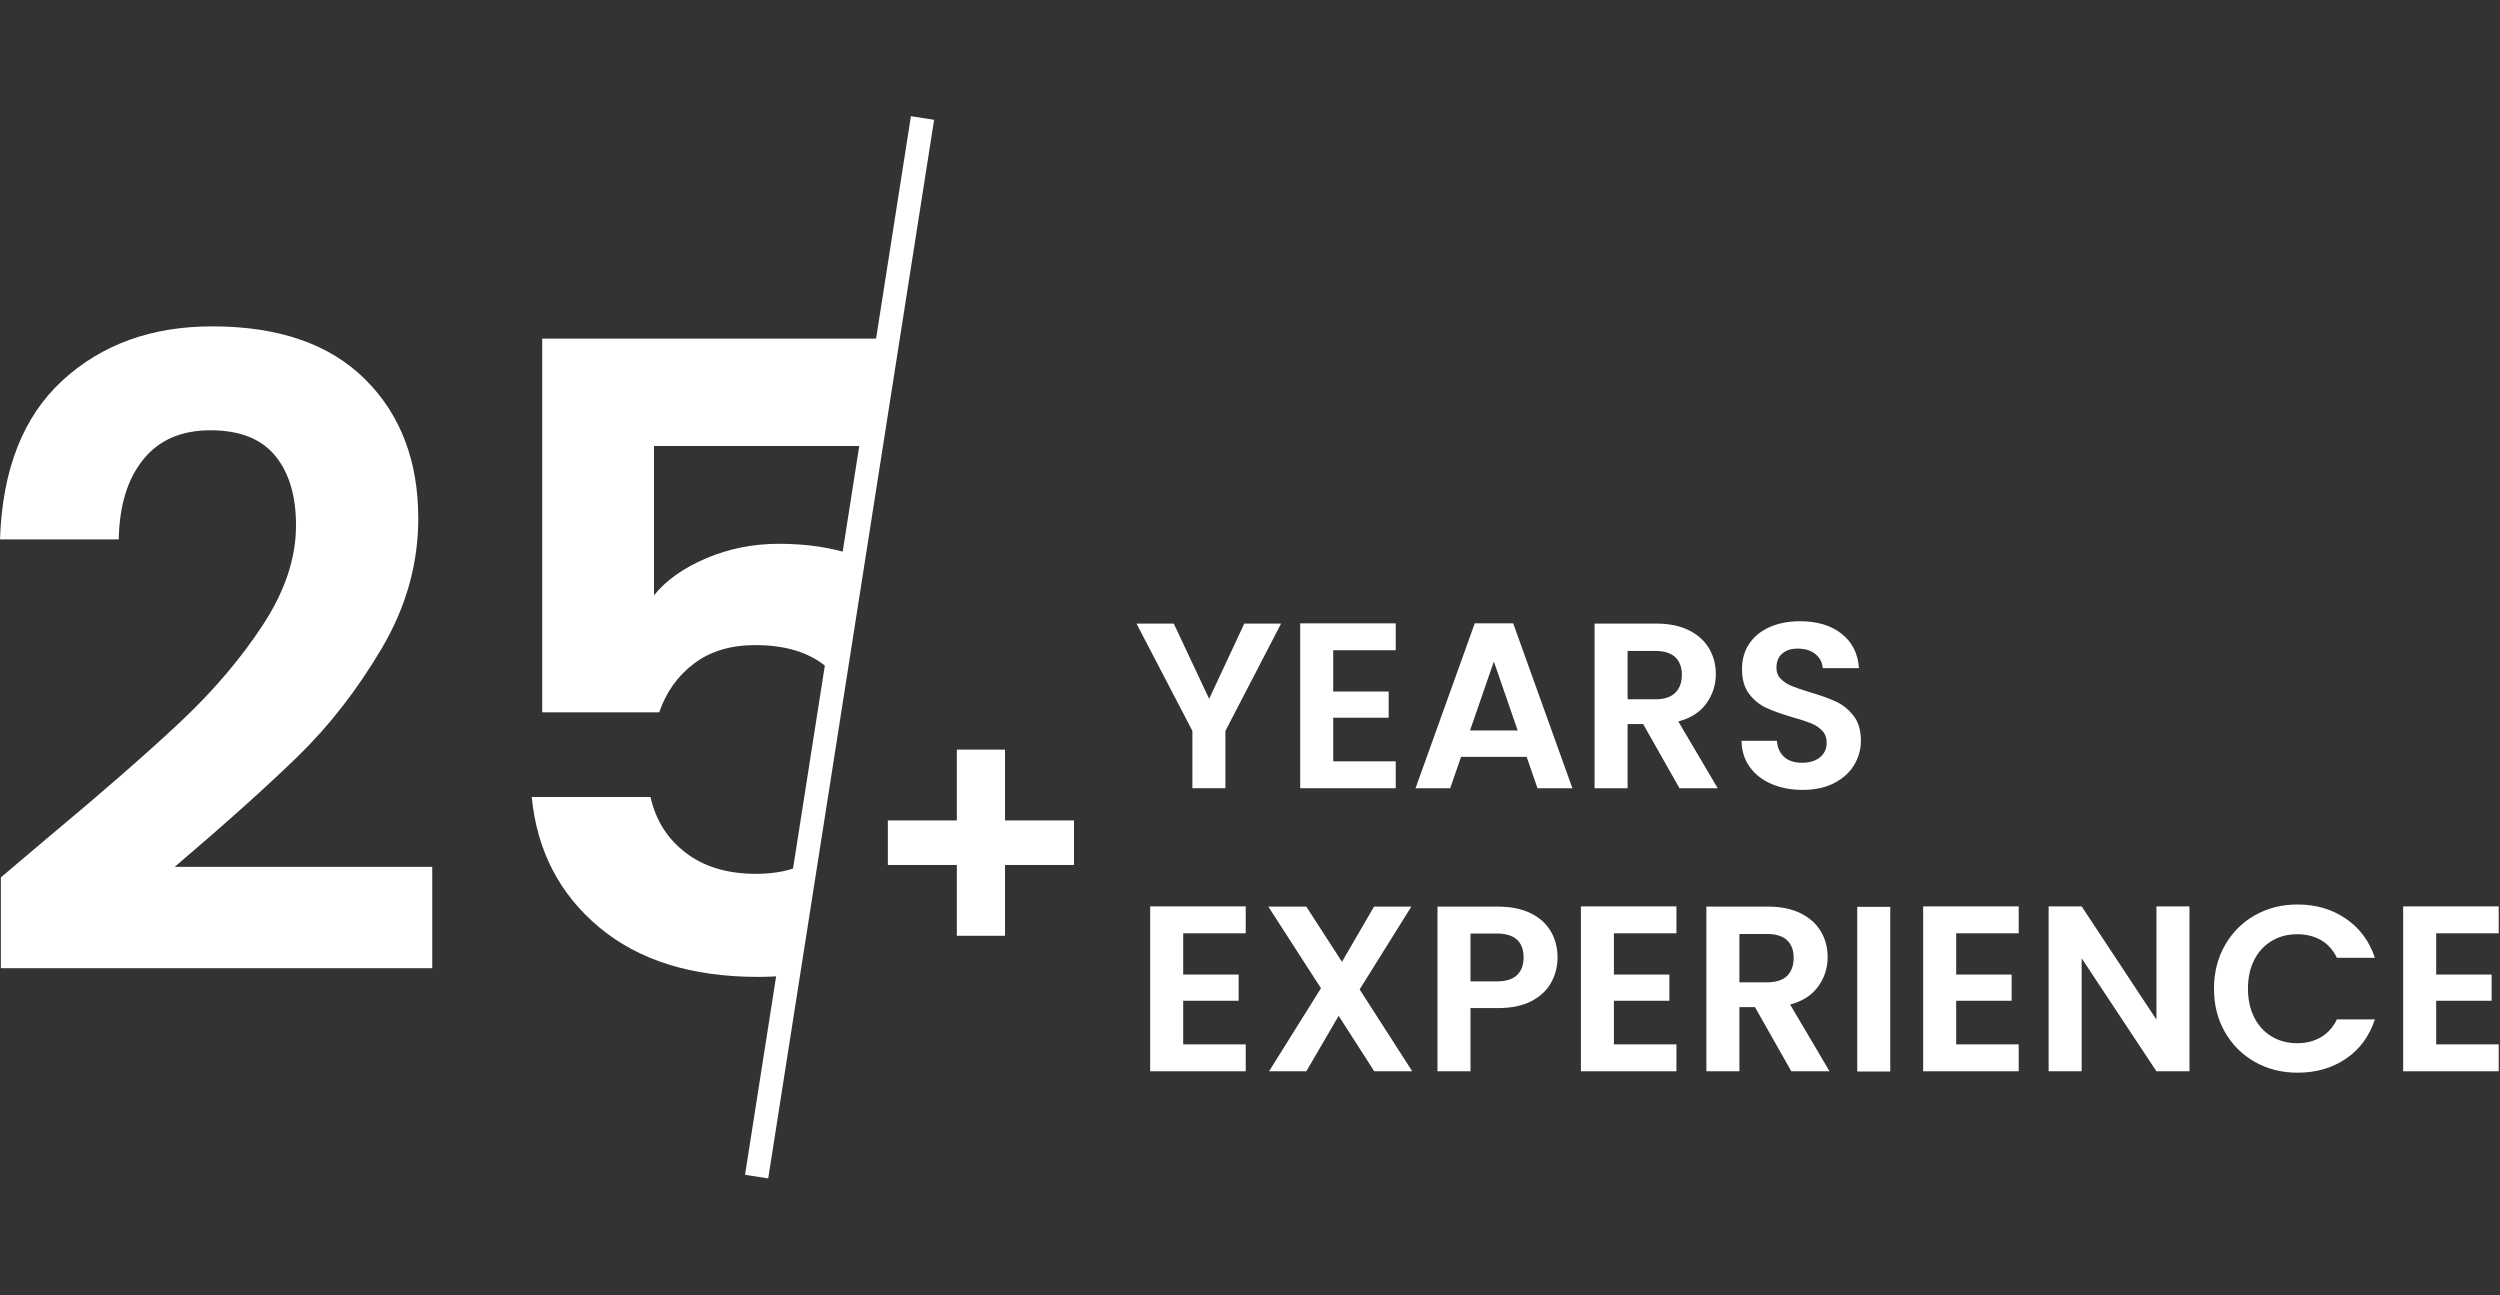 <?xml version="1.0" encoding="UTF-8" standalone="no"?>
<!DOCTYPE svg PUBLIC "-//W3C//DTD SVG 1.1//EN" "http://www.w3.org/Graphics/SVG/1.1/DTD/svg11.dtd">
<svg width="100%" height="100%" viewBox="0 0 1776 920" version="1.1" xmlns="http://www.w3.org/2000/svg" xmlns:xlink="http://www.w3.org/1999/xlink" xml:space="preserve" xmlns:serif="http://www.serif.com/" style="fill-rule:evenodd;clip-rule:evenodd;stroke-miterlimit:10;">
    <rect x="0" y="0" width="1776" height="920" fill="#333333" stroke="none"/>
    <g transform="matrix(1,0,0,1,1919.236,-971.55)">
        <g>
            <g transform="matrix(4.167,0,0,4.167,-1886.361,1295.207)">
                <path d="M0,65.354C9.528,57.415 17.12,50.79 22.777,45.479C28.435,40.171 33.147,34.638 36.92,28.88C40.69,23.125 42.577,17.469 42.577,11.909C42.577,6.848 41.386,2.879 39.004,0C36.622,-2.878 32.949,-4.318 27.988,-4.318C23.024,-4.318 19.205,-2.655 16.525,0.669C13.845,3.996 12.454,8.536 12.356,14.291L-7.89,14.291C-7.495,2.381 -3.945,-6.648 2.754,-12.803C9.453,-18.956 17.962,-22.033 28.286,-22.033C39.6,-22.033 48.283,-19.03 54.338,-13.027C60.391,-7.021 63.419,0.893 63.419,10.718C63.419,18.459 61.335,25.854 57.167,32.9C52.998,39.948 48.234,46.075 42.875,51.286C37.516,56.496 30.519,62.774 21.884,70.118L65.801,70.118L65.801,87.387L-7.741,87.387L-7.741,71.904L0,65.354Z" style="fill:white;fill-rule:nonzero;"/>
            </g>
            <g transform="matrix(0.645,-4.116,-4.116,-0.645,-960.448,1547.849)">
                <path d="M-77.207,90.254L105.506,90.254" style="fill:none;fill-rule:nonzero;stroke:white;stroke-width:4px;"/>
            </g>
            <g transform="matrix(4.167,0,0,4.167,-1156.27,1554.389)">
                <path d="M0,7.591L-11.761,7.591L-11.761,19.663L-19.974,19.663L-19.974,7.591L-31.735,7.591L-31.735,-0L-19.974,-0L-19.974,-12.072L-11.761,-12.072L-11.761,-0L0,-0L0,7.591Z" style="fill:white;fill-rule:nonzero;"/>
            </g>
            <g transform="matrix(4.167,0,0,4.167,-1009.148,1531.509)">
                <path d="M0,-28.071L-9.491,-9.773L-9.491,0L-15.121,0L-15.121,-9.773L-24.653,-28.071L-18.298,-28.071L-12.265,-15.241L-6.272,-28.071L0,-28.071Z" style="fill:white;fill-rule:nonzero;"/>
            </g>
            <g transform="matrix(4.167,0,0,4.167,-972.117,1512.405)">
                <path d="M0,-18.94L0,-11.903L9.452,-11.903L9.452,-7.439L0,-7.439L0,0L10.658,0L10.658,4.585L-5.629,4.585L-5.629,-23.525L10.658,-23.525L10.658,-18.94L0,-18.94Z" style="fill:white;fill-rule:nonzero;"/>
            </g>
            <g transform="matrix(4.167,0,0,4.167,-841.081,1455.445)">
                <path d="M0,8.401L-4.062,-3.342L-8.123,8.401L0,8.401ZM1.528,12.908L-9.652,12.908L-11.501,18.256L-17.413,18.256L-7.318,-9.855L-0.764,-9.855L9.331,18.256L3.379,18.256L1.528,12.908Z" style="fill:white;fill-rule:nonzero;"/>
            </g>
            <g transform="matrix(4.167,0,0,4.167,-762.996,1477.726)">
                <path d="M0,-2.255L4.706,-2.255C6.235,-2.255 7.374,-2.622 8.125,-3.358C8.874,-4.098 9.251,-5.122 9.251,-6.438C9.251,-7.724 8.874,-8.722 8.125,-9.432C7.374,-10.143 6.235,-10.499 4.706,-10.499L0,-10.499L0,-2.255ZM8.848,12.908L2.654,1.97L0,1.97L0,12.908L-5.629,12.908L-5.629,-15.163L4.908,-15.163C7.079,-15.163 8.928,-14.78 10.457,-14.018C11.985,-13.252 13.131,-12.221 13.895,-10.922C14.659,-9.619 15.042,-8.166 15.042,-6.556C15.042,-4.706 14.505,-3.037 13.433,-1.551C12.36,-0.062 10.764,0.962 8.647,1.525L15.363,12.908L8.848,12.908Z" style="fill:white;fill-rule:nonzero;"/>
            </g>
            <g transform="matrix(4.167,0,0,4.167,-660.686,1417.058)">
                <path d="M0,26.745C-1.569,26.074 -2.81,25.109 -3.72,23.849C-4.633,22.588 -5.101,21.099 -5.129,19.384L0.905,19.384C0.985,20.536 1.394,21.45 2.131,22.12C2.869,22.791 3.88,23.125 5.168,23.125C6.48,23.125 7.513,22.811 8.264,22.179C9.015,21.551 9.39,20.726 9.39,19.705C9.39,18.877 9.134,18.193 8.626,17.656C8.117,17.12 7.48,16.697 6.716,16.39C5.952,16.082 4.899,15.738 3.559,15.362C1.735,14.829 0.254,14.298 -0.885,13.775C-2.024,13.251 -3.003,12.462 -3.821,11.402C-4.639,10.341 -5.047,8.928 -5.047,7.16C-5.047,5.498 -4.633,4.048 -3.801,2.814C-2.97,1.583 -1.803,0.638 -0.303,-0.02C1.199,-0.675 2.916,-1.005 4.845,-1.005C7.742,-1.005 10.093,-0.302 11.903,1.106C13.713,2.513 14.711,4.477 14.9,6.997L8.707,6.997C8.652,6.031 8.244,5.236 7.48,4.604C6.716,3.976 5.703,3.662 4.443,3.662C3.343,3.662 2.466,3.943 1.81,4.506C1.152,5.069 0.825,5.887 0.825,6.957C0.825,7.71 1.072,8.332 1.568,8.829C2.063,9.324 2.68,9.726 3.418,10.034C4.155,10.341 5.194,10.698 6.534,11.101C8.357,11.638 9.846,12.174 10.998,12.708C12.152,13.245 13.144,14.05 13.975,15.123C14.806,16.193 15.222,17.601 15.222,19.345C15.222,20.847 14.833,22.242 14.055,23.528C13.278,24.814 12.139,25.838 10.637,26.604C9.134,27.367 7.352,27.75 5.289,27.75C3.33,27.75 1.568,27.416 0,26.745" style="fill:white;fill-rule:nonzero;"/>
            </g>
            <g transform="matrix(4.167,0,0,4.167,-1078.689,1713.48)">
                <path d="M0,-18.94L0,-11.903L9.452,-11.903L9.452,-7.439L0,-7.439L0,0L10.658,0L10.658,4.585L-5.629,4.585L-5.629,-23.525L10.658,-23.525L10.658,-18.94L0,-18.94Z" style="fill:white;fill-rule:nonzero;"/>
            </g>
            <g transform="matrix(4.167,0,0,4.167,-942.955,1615.622)">
                <path d="M0,28.071L-6.073,18.619L-11.583,28.071L-17.937,28.071L-9.09,13.916L-18.058,0L-11.583,0L-5.51,9.409L-0.041,0L6.313,0L-2.494,14.116L6.474,28.071L0,28.071Z" style="fill:white;fill-rule:nonzero;"/>
            </g>
            <g transform="matrix(4.167,0,0,4.167,-841.578,1683.901)">
                <path d="M0,-4.703C0.749,-5.413 1.126,-6.415 1.126,-7.701C1.126,-10.434 -0.403,-11.802 -3.459,-11.802L-7.924,-11.802L-7.924,-3.639L-3.459,-3.639C-1.905,-3.639 -0.751,-3.993 0,-4.703M5.852,-3.479C5.14,-2.163 4.027,-1.106 2.514,-0.301C0.998,0.504 -0.911,0.907 -3.217,0.907L-7.924,0.907L-7.924,11.684L-13.553,11.684L-13.553,-16.387L-3.217,-16.387C-1.046,-16.387 0.803,-16.011 2.332,-15.261C3.86,-14.512 5.007,-13.477 5.772,-12.165C6.534,-10.849 6.917,-9.364 6.917,-7.701C6.917,-6.199 6.562,-4.791 5.852,-3.479" style="fill:white;fill-rule:nonzero;"/>
            </g>
            <g transform="matrix(4.167,0,0,4.167,-772.712,1713.48)">
                <path d="M0,-18.94L0,-11.903L9.452,-11.903L9.452,-7.439L0,-7.439L0,0L10.658,0L10.658,4.585L-5.629,4.585L-5.629,-23.525L10.658,-23.525L10.658,-18.94L0,-18.94Z" style="fill:white;fill-rule:nonzero;"/>
            </g>
            <g transform="matrix(4.167,0,0,4.167,-683.562,1678.801)">
                <path d="M0,-2.255L4.706,-2.255C6.235,-2.255 7.374,-2.622 8.125,-3.358C8.874,-4.098 9.251,-5.122 9.251,-6.438C9.251,-7.724 8.874,-8.722 8.125,-9.432C7.374,-10.143 6.235,-10.499 4.706,-10.499L0,-10.499L0,-2.255ZM8.848,12.908L2.654,1.97L0,1.97L0,12.908L-5.629,12.908L-5.629,-15.163L4.908,-15.163C7.079,-15.163 8.928,-14.78 10.457,-14.018C11.985,-13.252 13.131,-12.221 13.895,-10.922C14.659,-9.619 15.042,-8.166 15.042,-6.556C15.042,-4.706 14.505,-3.037 13.433,-1.551C12.36,-0.062 10.764,0.962 8.647,1.525L15.363,12.908L8.848,12.908Z" style="fill:white;fill-rule:nonzero;"/>
            </g>
            <g transform="matrix(-4.167,0,0,4.167,2320.327,-279.724)">
                <rect x="695.156" y="454.883" width="5.629" height="28.071" style="fill:white;"/>
            </g>
            <g transform="matrix(4.167,0,0,4.167,-529.568,1713.48)">
                <path d="M0,-18.94L0,-11.903L9.452,-11.903L9.452,-7.439L0,-7.439L0,0L10.658,0L10.658,4.585L-5.629,4.585L-5.629,-23.525L10.658,-23.525L10.658,-18.94L0,-18.94Z" style="fill:white;fill-rule:nonzero;"/>
            </g>
            <g transform="matrix(4.167,0,0,4.167,-363.839,1615.46)">
                <path d="M0,28.11L-5.631,28.11L-18.38,8.846L-18.38,28.11L-24.01,28.11L-24.01,0L-18.38,0L-5.631,19.303L-5.631,0L0,0L0,28.11Z" style="fill:white;fill-rule:nonzero;"/>
            </g>
            <g transform="matrix(4.167,0,0,4.167,-338.625,1704.685)">
                <path d="M0,-14.8C1.247,-16.986 2.949,-18.688 5.107,-19.909C7.266,-21.126 9.686,-21.738 12.366,-21.738C15.503,-21.738 18.251,-20.933 20.611,-19.323C22.97,-17.716 24.618,-15.491 25.558,-12.65L19.082,-12.65C18.439,-13.988 17.534,-14.993 16.367,-15.664C15.202,-16.335 13.854,-16.669 12.326,-16.669C10.691,-16.669 9.236,-16.289 7.963,-15.523C6.69,-14.761 5.696,-13.681 4.986,-12.286C4.276,-10.892 3.921,-9.256 3.921,-7.38C3.921,-5.531 4.276,-3.901 4.986,-2.494C5.696,-1.087 6.69,0 7.963,0.766C9.236,1.528 10.691,1.911 12.326,1.911C13.854,1.911 15.202,1.567 16.367,0.883C17.534,0.199 18.439,-0.812 19.082,-2.15L25.558,-2.15C24.618,0.717 22.977,2.949 20.63,4.546C18.285,6.14 15.53,6.938 12.366,6.938C9.686,6.938 7.266,6.326 5.107,5.109C2.949,3.888 1.247,2.193 0,0.019C-1.247,-2.15 -1.87,-4.618 -1.87,-7.38C-1.87,-10.139 -1.247,-12.614 0,-14.8" style="fill:white;fill-rule:nonzero;"/>
            </g>
            <g transform="matrix(4.167,0,0,4.167,-188.572,1713.48)">
                <path d="M0,-18.94L0,-11.903L9.452,-11.903L9.452,-7.439L0,-7.439L0,0L10.658,0L10.658,4.585L-5.629,4.585L-5.629,-23.525L10.658,-23.525L10.658,-18.94L0,-18.94Z" style="fill:white;fill-rule:nonzero;"/>
            </g>
            <g transform="matrix(4.167,0,0,4.167,-1426.109,1246.822)">
                <path d="M0,47.043C2.777,44.959 6.253,43.917 10.421,43.917C16.276,43.917 20.716,45.531 23.745,48.755C23.844,48.861 23.928,48.981 24.023,49.09L27.242,28.56C23.496,27.293 19.235,26.648 14.44,26.648C10.072,26.648 5.955,27.467 2.084,29.104C-1.786,30.742 -4.764,32.852 -6.848,35.431L-6.848,9.974L30.156,9.974L33.026,-8.337L-25.903,-8.337L-25.903,55.38L-5.955,55.38C-4.764,51.907 -2.78,49.127 0,47.043" style="fill:white;fill-rule:nonzero;"/>
            </g>
            <g transform="matrix(4.167,0,0,4.167,-1359.43,1538.726)">
                <path d="M0,30.194L2.987,11.138C0.62,12.275 -2.175,12.864 -5.433,12.864C-10.297,12.864 -14.291,11.673 -17.417,9.291C-20.543,6.909 -22.553,3.734 -23.446,-0.237L-43.693,-0.237C-42.8,8.896 -38.98,16.288 -32.23,21.945C-25.482,27.602 -16.449,30.431 -5.135,30.431C-3.361,30.431 -1.654,30.346 0,30.194" style="fill:white;fill-rule:nonzero;"/>
            </g>
        </g>
    </g>
</svg>
